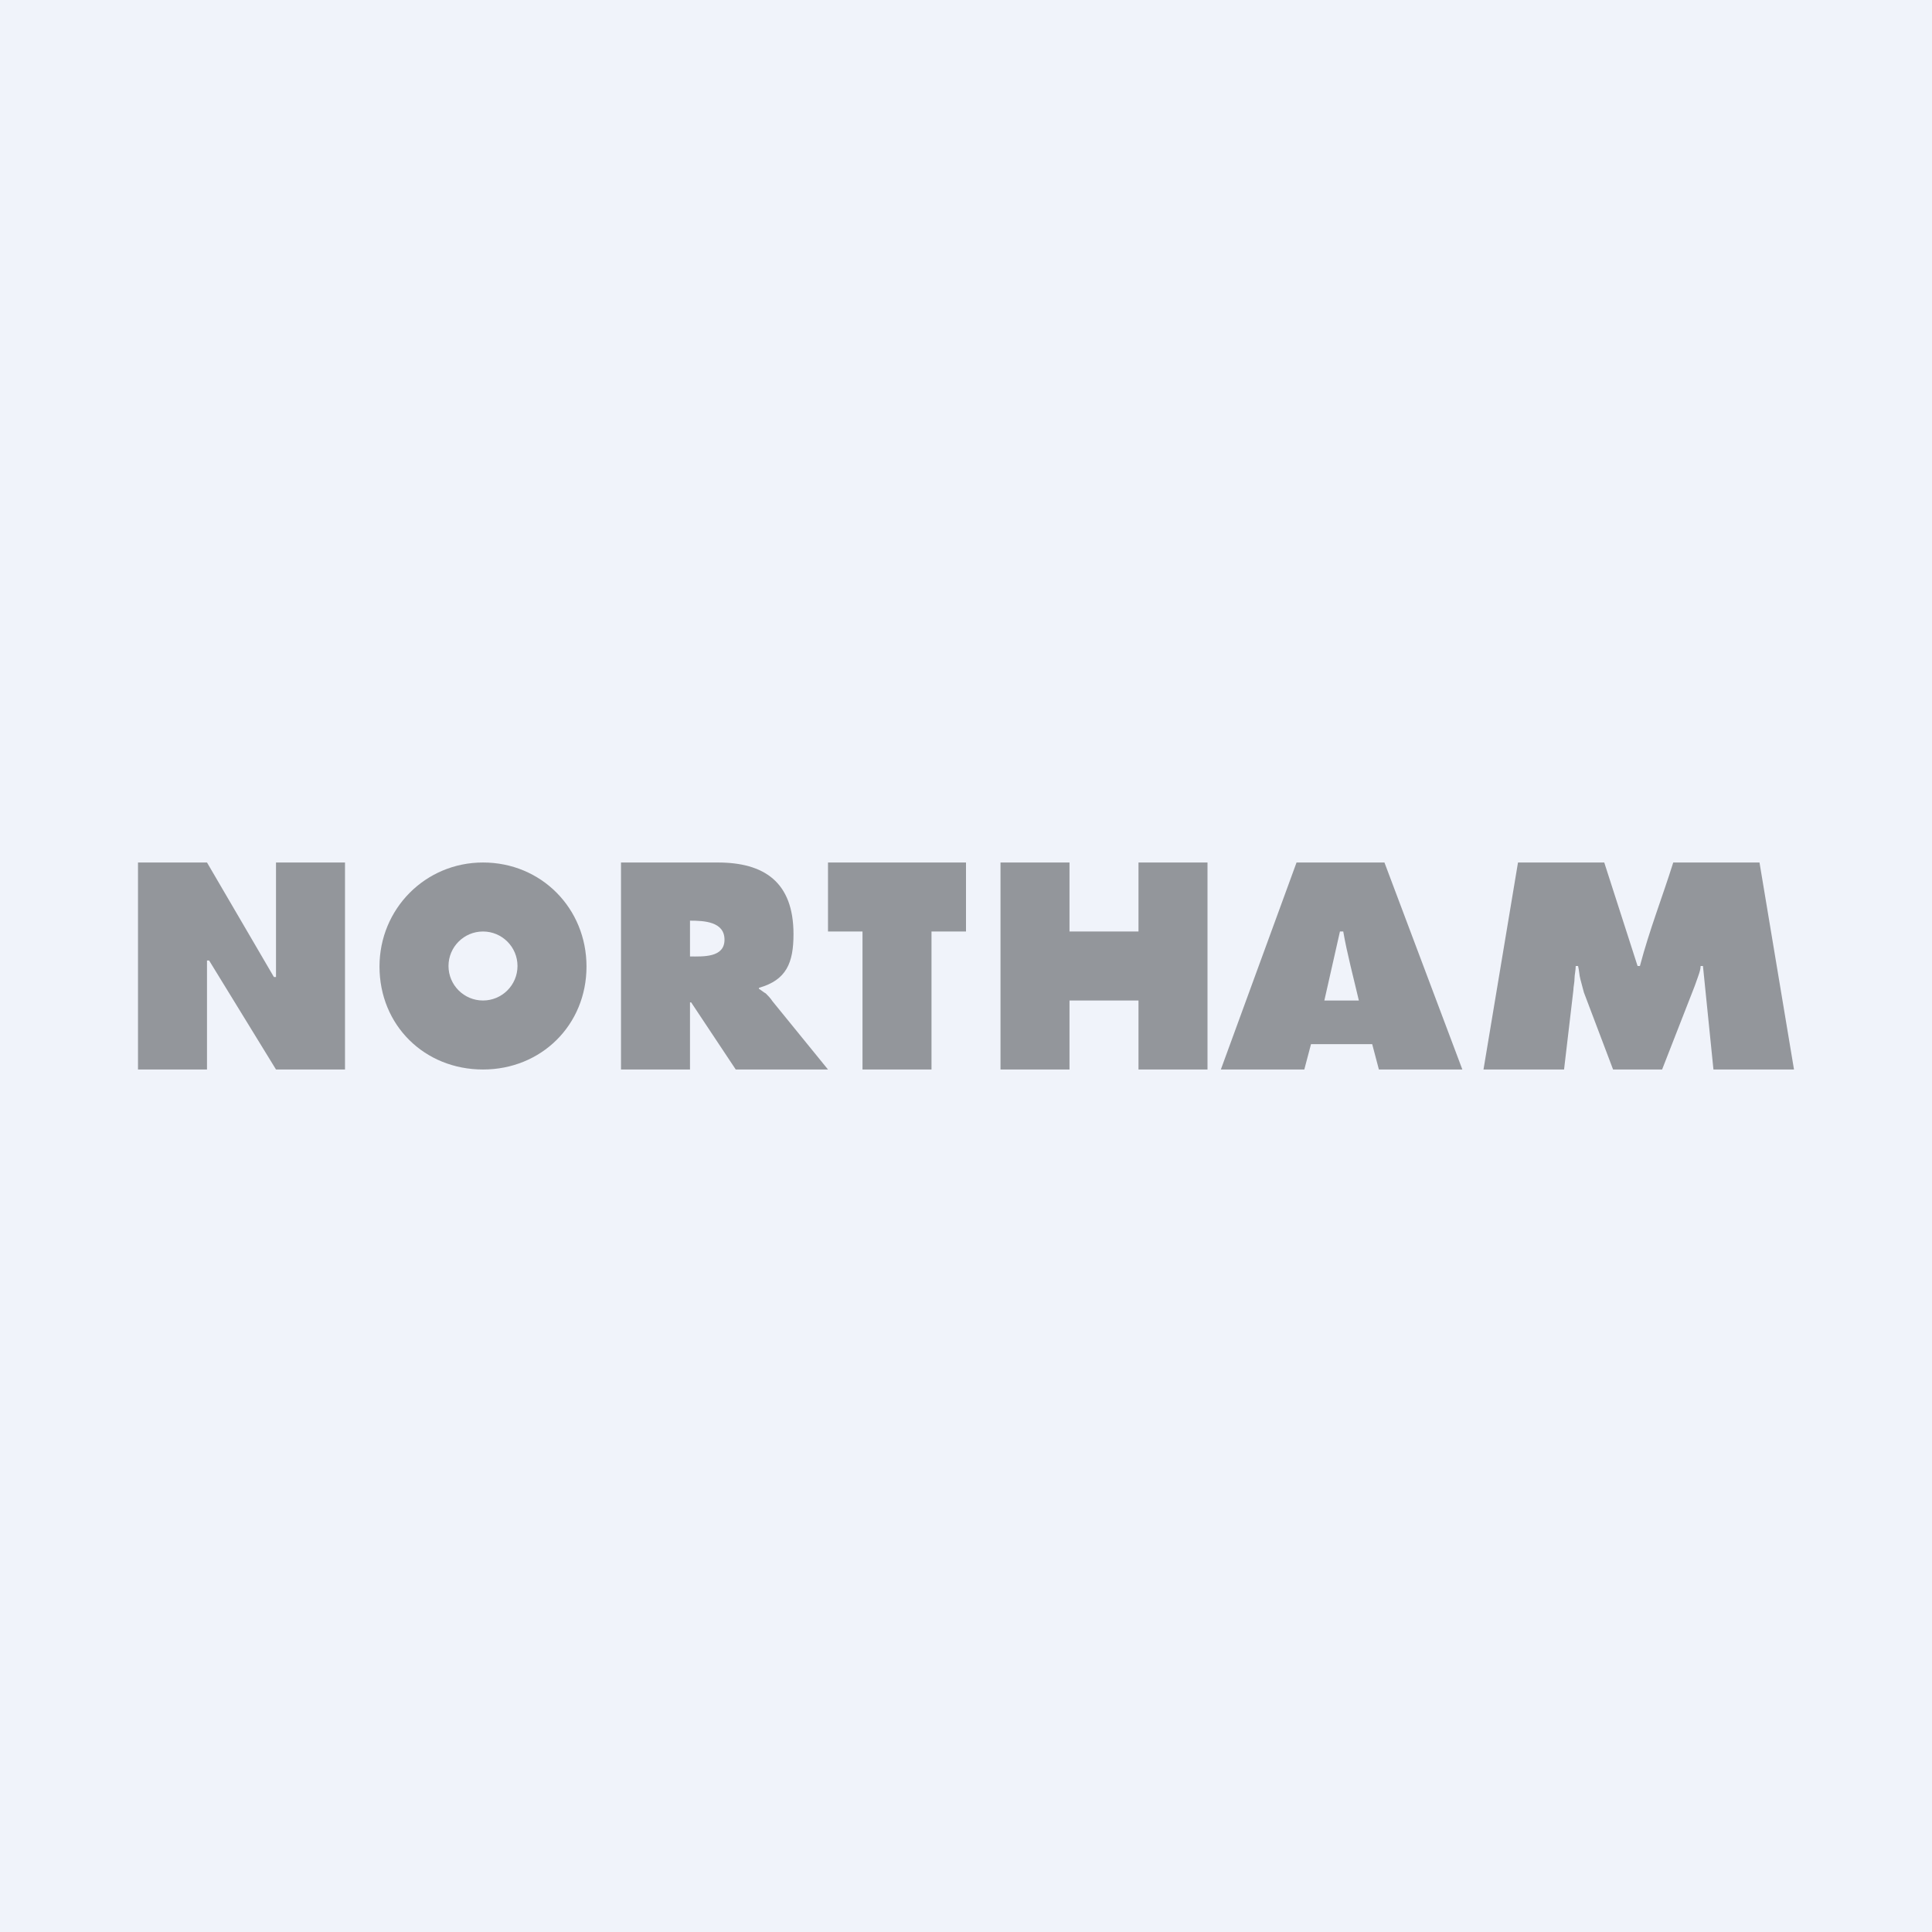 <!-- by TradingView --><svg width="56" height="56" viewBox="0 0 56 56" fill="none" xmlns="http://www.w3.org/2000/svg">
<rect width="56" height="56" fill="#F0F3FA"/>
<path d="M6 25L7.939 28.319H8C8 27 8 26.137 8 25H10V31H8L6.061 27.84H6C6 29 6 29.985 6 31H4V25H6Z" fill="#93969B"/>
<path d="M20.804 25C22.14 25 23 25.559 23 27.076C23 27.912 22.793 28.407 22 28.632V28.665C22.065 28.697 22.13 28.762 22.196 28.795C22.261 28.86 22.326 28.924 22.391 29.022L24 31H21.326L20.033 29.054H20V31H18V25H20.804ZM21 27.238C21 26.712 20.408 26.686 20 26.686V27.724C20.377 27.724 21 27.763 21 27.238Z" fill="#93969B"/>
<path d="M25 31V27H24V25H28V27H27V31H25Z" fill="#93969B"/>
<path d="M31 25V27H33V25L35 25V31H33V29H31V31H29V25L31 25Z" fill="#93969B"/>
<path d="M35.387 31L37.581 25H40.129L42.387 31H39.968L39.774 30.266H38L37.806 31H35.387ZM39.387 29C39.246 28.393 39.039 27.614 38.935 27H38.839L38.387 29H39.387Z" fill="#93969B"/>
<path d="M44 25H46.5L47.466 28H47.534C47.814 26.942 48.169 26.051 48.5 25H51L52 31H49.665L49.361 28H49.293C49.293 28.096 49.259 28.192 49.226 28.287C49.192 28.383 49.158 28.479 49.124 28.575L48.177 31H46.756L45.91 28.766C45.876 28.638 45.842 28.511 45.808 28.383C45.774 28.255 45.774 28.128 45.741 28H45.673C45.673 28.128 45.639 28.255 45.639 28.351C45.639 28.479 45.605 28.606 45.605 28.702L45.335 31H43L44 25Z" fill="#93969B"/>
<path fill-rule="evenodd" clip-rule="evenodd" d="M14 25C12.328 25 11 26.343 11 28.015C11 29.718 12.303 31 14 31C15.692 31 17 29.708 17 28.015C17 26.327 15.688 25 14 25ZM14 29C14.552 29 15 28.552 15 28C15 27.448 14.552 27 14 27C13.448 27 13 27.448 13 28C13 28.552 13.448 29 14 29Z" fill="#93969B"/>
</svg>
